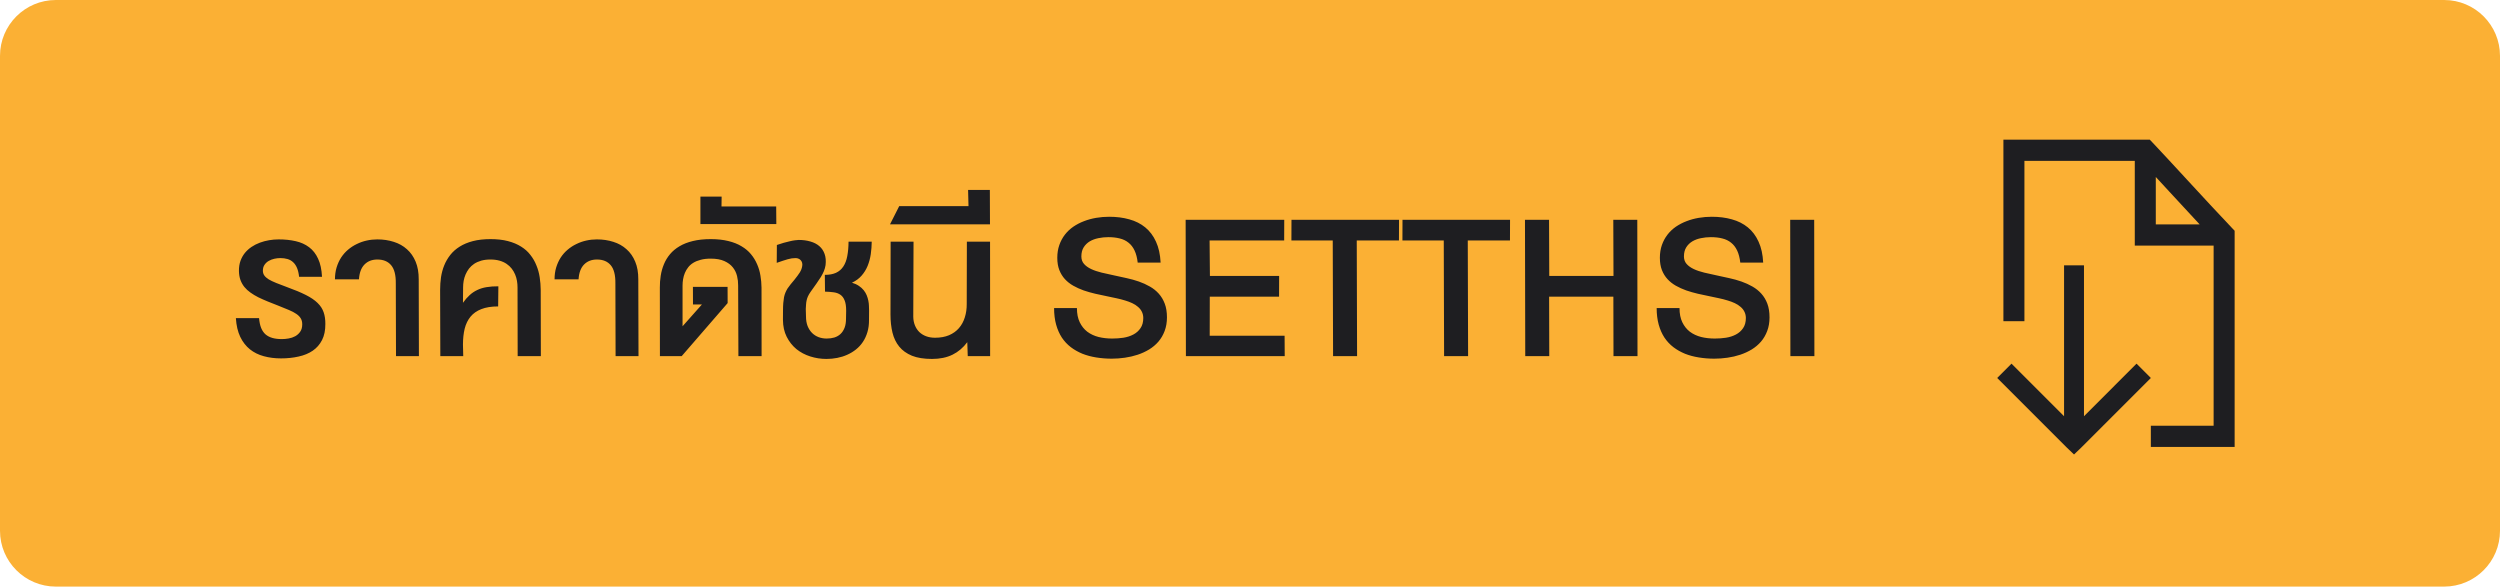 <svg width="179" height="42" viewBox="0 0 179 42" fill="none" xmlns="http://www.w3.org/2000/svg">
<path d="M0 4C0 1.791 1.791 0 4 0H175C177.209 0 179 1.791 179 4V38C179 40.209 177.209 42 175 42H4C1.791 42 0 40.209 0 38V4Z" fill="#FBB034"/>
<path d="M18.549 22.78C18.572 23.05 18.62 23.282 18.695 23.474C18.77 23.662 18.874 23.817 19.008 23.938C19.145 24.055 19.309 24.141 19.501 24.196C19.696 24.252 19.924 24.279 20.185 24.279C20.334 24.279 20.494 24.265 20.663 24.235C20.836 24.206 20.994 24.152 21.137 24.074C21.283 23.993 21.404 23.884 21.498 23.747C21.592 23.61 21.64 23.435 21.64 23.22C21.64 23.054 21.605 22.914 21.537 22.8C21.469 22.683 21.363 22.575 21.22 22.477C21.08 22.38 20.901 22.285 20.683 22.194C20.465 22.1 20.209 21.996 19.916 21.882C19.656 21.778 19.405 21.678 19.164 21.584C18.926 21.486 18.703 21.387 18.495 21.286C18.29 21.182 18.103 21.07 17.934 20.949C17.764 20.829 17.619 20.695 17.499 20.549C17.379 20.399 17.284 20.231 17.216 20.046C17.148 19.857 17.112 19.642 17.108 19.401C17.105 19.138 17.141 18.898 17.216 18.684C17.294 18.469 17.4 18.278 17.533 18.112C17.67 17.946 17.829 17.801 18.012 17.678C18.197 17.554 18.396 17.453 18.607 17.375C18.819 17.297 19.039 17.238 19.267 17.199C19.494 17.16 19.722 17.141 19.95 17.141C20.396 17.141 20.803 17.183 21.171 17.268C21.542 17.352 21.863 17.497 22.133 17.702C22.406 17.907 22.621 18.182 22.777 18.527C22.937 18.869 23.03 19.3 23.056 19.821H21.415C21.389 19.571 21.34 19.361 21.269 19.191C21.197 19.019 21.104 18.881 20.99 18.776C20.876 18.669 20.741 18.592 20.585 18.547C20.432 18.501 20.261 18.479 20.072 18.479C19.932 18.479 19.789 18.495 19.643 18.527C19.496 18.56 19.361 18.612 19.237 18.684C19.117 18.752 19.018 18.845 18.939 18.962C18.861 19.076 18.822 19.216 18.822 19.382C18.822 19.512 18.856 19.626 18.925 19.724C18.993 19.821 19.097 19.914 19.237 20.002C19.381 20.087 19.561 20.173 19.779 20.261C19.997 20.349 20.256 20.448 20.556 20.559C21.096 20.754 21.544 20.941 21.898 21.12C22.253 21.299 22.533 21.49 22.738 21.691C22.947 21.893 23.091 22.116 23.173 22.36C23.258 22.601 23.298 22.881 23.295 23.2C23.298 23.656 23.218 24.04 23.056 24.352C22.896 24.665 22.673 24.919 22.387 25.114C22.104 25.306 21.767 25.445 21.376 25.529C20.989 25.617 20.57 25.661 20.121 25.661C19.682 25.661 19.271 25.609 18.891 25.505C18.513 25.404 18.181 25.24 17.895 25.012C17.608 24.781 17.377 24.483 17.201 24.118C17.025 23.75 16.921 23.304 16.889 22.78H18.549ZM23.983 20.002C23.983 19.693 24.023 19.408 24.101 19.148C24.182 18.884 24.291 18.646 24.428 18.435C24.568 18.223 24.732 18.037 24.921 17.878C25.113 17.715 25.321 17.58 25.546 17.473C25.77 17.362 26.006 17.279 26.254 17.224C26.505 17.168 26.759 17.141 27.016 17.141C27.439 17.141 27.831 17.199 28.192 17.316C28.557 17.43 28.871 17.606 29.135 17.844C29.402 18.078 29.61 18.376 29.76 18.737C29.91 19.095 29.983 19.517 29.98 20.002L29.994 25.5H28.354L28.339 20.28C28.345 19.691 28.235 19.261 28.007 18.991C27.779 18.718 27.45 18.581 27.02 18.581C26.64 18.581 26.332 18.7 26.098 18.938C25.863 19.175 25.731 19.53 25.702 20.002H23.983ZM33.168 25.5H31.527L31.513 20.759C31.513 20.453 31.534 20.15 31.576 19.851C31.622 19.551 31.698 19.268 31.806 19.001C31.916 18.731 32.061 18.482 32.24 18.254C32.422 18.023 32.647 17.824 32.914 17.658C33.181 17.489 33.497 17.357 33.861 17.263C34.226 17.168 34.646 17.121 35.121 17.121C35.593 17.121 36.01 17.168 36.371 17.263C36.732 17.357 37.047 17.489 37.313 17.658C37.58 17.824 37.802 18.023 37.977 18.254C38.157 18.482 38.3 18.731 38.407 19.001C38.518 19.268 38.596 19.551 38.642 19.851C38.687 20.15 38.712 20.453 38.715 20.759L38.725 25.5H37.065L37.055 20.578C37.055 20.425 37.042 20.27 37.016 20.114C36.99 19.955 36.946 19.802 36.884 19.655C36.822 19.506 36.741 19.366 36.64 19.235C36.539 19.105 36.417 18.991 36.273 18.894C36.13 18.796 35.963 18.719 35.77 18.664C35.578 18.609 35.359 18.581 35.111 18.581C34.864 18.581 34.644 18.609 34.452 18.664C34.26 18.719 34.091 18.796 33.944 18.894C33.801 18.991 33.679 19.105 33.578 19.235C33.48 19.366 33.399 19.506 33.334 19.655C33.272 19.802 33.227 19.955 33.197 20.114C33.171 20.27 33.158 20.425 33.158 20.578L33.148 21.682C33.298 21.467 33.456 21.285 33.622 21.135C33.788 20.982 33.972 20.858 34.174 20.764C34.376 20.666 34.599 20.598 34.843 20.559C35.09 20.516 35.37 20.497 35.683 20.5L35.668 21.94C35.19 21.94 34.789 22.004 34.467 22.131C34.145 22.255 33.886 22.435 33.69 22.673C33.495 22.91 33.355 23.199 33.27 23.537C33.189 23.876 33.148 24.256 33.148 24.68L33.168 25.5ZM39.706 20.002C39.706 19.693 39.745 19.408 39.823 19.148C39.905 18.884 40.014 18.646 40.15 18.435C40.29 18.223 40.455 18.037 40.644 17.878C40.836 17.715 41.044 17.58 41.269 17.473C41.493 17.362 41.729 17.279 41.977 17.224C42.227 17.168 42.481 17.141 42.738 17.141C43.161 17.141 43.554 17.199 43.915 17.316C44.28 17.43 44.594 17.606 44.857 17.844C45.124 18.078 45.333 18.376 45.482 18.737C45.632 19.095 45.705 19.517 45.702 20.002L45.717 25.5H44.076L44.062 20.28C44.068 19.691 43.957 19.261 43.73 18.991C43.502 18.718 43.173 18.581 42.743 18.581C42.362 18.581 42.055 18.7 41.82 18.938C41.586 19.175 41.454 19.53 41.425 20.002H39.706ZM50.258 21.799H49.618L49.613 20.539H52.094L52.099 21.701L48.808 25.5H47.25L47.245 20.598C47.242 20.305 47.263 20.017 47.309 19.733C47.354 19.447 47.431 19.175 47.538 18.918C47.645 18.658 47.79 18.418 47.973 18.2C48.155 17.982 48.381 17.793 48.651 17.634C48.922 17.471 49.241 17.346 49.608 17.258C49.976 17.167 50.403 17.121 50.888 17.121C51.363 17.121 51.783 17.167 52.148 17.258C52.512 17.346 52.828 17.471 53.095 17.634C53.365 17.793 53.59 17.982 53.769 18.2C53.951 18.418 54.097 18.658 54.208 18.918C54.322 19.175 54.402 19.447 54.447 19.733C54.496 20.017 54.522 20.305 54.525 20.598L54.53 25.5H52.87L52.851 20.441C52.854 20.217 52.828 19.991 52.773 19.763C52.717 19.532 52.616 19.325 52.47 19.143C52.323 18.957 52.121 18.807 51.864 18.693C51.61 18.576 51.283 18.518 50.883 18.518C50.613 18.518 50.375 18.545 50.17 18.601C49.968 18.653 49.792 18.724 49.643 18.815C49.493 18.907 49.369 19.016 49.272 19.143C49.174 19.266 49.096 19.4 49.037 19.543C48.978 19.683 48.936 19.831 48.91 19.987C48.884 20.14 48.871 20.292 48.871 20.441V23.361L50.258 21.799ZM50.15 16.042V14.079H51.669L51.659 14.782H55.575L55.585 16.042H50.15ZM60.585 22.238C60.585 21.932 60.549 21.691 60.477 21.516C60.409 21.337 60.31 21.201 60.18 21.11C60.05 21.016 59.89 20.956 59.701 20.93C59.516 20.904 59.306 20.887 59.071 20.881L59.057 19.68C59.376 19.68 59.643 19.631 59.857 19.533C60.075 19.432 60.25 19.283 60.38 19.084C60.513 18.885 60.608 18.638 60.663 18.342C60.722 18.042 60.753 17.696 60.756 17.302H62.416C62.413 17.601 62.39 17.899 62.348 18.195C62.305 18.491 62.23 18.771 62.123 19.035C62.016 19.296 61.871 19.53 61.688 19.738C61.506 19.947 61.277 20.114 61 20.241C61.195 20.3 61.361 20.376 61.498 20.471C61.635 20.562 61.749 20.664 61.84 20.778C61.931 20.892 62.003 21.013 62.055 21.14C62.107 21.267 62.146 21.395 62.172 21.525C62.198 21.652 62.213 21.778 62.216 21.901C62.222 22.022 62.226 22.134 62.226 22.238L62.221 22.902C62.224 23.221 62.187 23.513 62.108 23.776C62.03 24.04 61.921 24.276 61.781 24.484C61.645 24.689 61.48 24.869 61.288 25.021C61.096 25.174 60.886 25.301 60.658 25.402C60.434 25.503 60.194 25.578 59.94 25.627C59.69 25.676 59.434 25.7 59.174 25.7C58.773 25.7 58.386 25.64 58.012 25.52C57.641 25.402 57.31 25.227 57.02 24.992C56.734 24.755 56.503 24.462 56.327 24.113C56.151 23.765 56.062 23.361 56.059 22.902L56.063 22.238C56.063 22.03 56.07 21.848 56.083 21.691C56.096 21.535 56.114 21.397 56.137 21.276C56.163 21.153 56.197 21.042 56.239 20.944C56.282 20.843 56.332 20.746 56.391 20.651C56.453 20.557 56.524 20.461 56.605 20.363C56.687 20.262 56.781 20.148 56.889 20.021C56.967 19.921 57.037 19.829 57.099 19.748C57.164 19.663 57.219 19.584 57.265 19.509C57.31 19.434 57.348 19.359 57.377 19.284C57.406 19.206 57.427 19.125 57.44 19.04C57.453 18.959 57.45 18.884 57.431 18.815C57.414 18.747 57.383 18.689 57.338 18.64C57.296 18.588 57.242 18.549 57.177 18.523C57.115 18.493 57.043 18.479 56.962 18.479C56.871 18.479 56.781 18.485 56.693 18.498C56.605 18.511 56.509 18.532 56.405 18.561C56.301 18.588 56.184 18.623 56.054 18.669C55.927 18.711 55.78 18.762 55.614 18.82L55.624 17.541C55.79 17.482 55.953 17.43 56.112 17.385C56.272 17.339 56.42 17.302 56.557 17.273C56.693 17.24 56.815 17.217 56.923 17.204C57.033 17.188 57.121 17.18 57.187 17.18C57.496 17.18 57.776 17.217 58.026 17.292C58.28 17.364 58.493 17.474 58.666 17.624C58.839 17.774 58.964 17.961 59.042 18.186C59.123 18.41 59.146 18.675 59.11 18.981C59.088 19.131 59.048 19.273 58.993 19.406C58.938 19.54 58.866 19.68 58.778 19.826C58.69 19.969 58.585 20.127 58.461 20.3C58.337 20.472 58.196 20.672 58.036 20.9C57.952 21.021 57.888 21.13 57.846 21.227C57.803 21.322 57.773 21.416 57.753 21.511C57.733 21.602 57.72 21.696 57.714 21.794C57.711 21.892 57.704 22.001 57.694 22.121L57.709 22.658C57.709 22.912 57.746 23.138 57.821 23.337C57.899 23.532 58.005 23.698 58.139 23.835C58.272 23.968 58.428 24.069 58.607 24.138C58.79 24.206 58.983 24.24 59.188 24.24C59.384 24.24 59.566 24.216 59.735 24.167C59.905 24.115 60.051 24.032 60.175 23.918C60.302 23.801 60.401 23.649 60.473 23.464C60.544 23.278 60.578 23.05 60.575 22.78L60.585 22.238ZM69.291 25.5L69.257 24.499C68.967 24.893 68.614 25.192 68.197 25.398C67.784 25.599 67.296 25.7 66.732 25.7C66.156 25.7 65.678 25.624 65.297 25.471C64.916 25.314 64.612 25.096 64.384 24.816C64.156 24.537 63.995 24.201 63.9 23.811C63.806 23.42 63.759 22.99 63.759 22.521L63.769 17.302H65.409L65.39 22.678C65.393 22.902 65.432 23.107 65.507 23.293C65.582 23.479 65.686 23.638 65.819 23.771C65.956 23.902 66.119 24.003 66.308 24.074C66.5 24.146 66.713 24.182 66.947 24.182C67.331 24.182 67.667 24.121 67.953 24.001C68.24 23.877 68.476 23.708 68.661 23.493C68.85 23.275 68.99 23.018 69.081 22.722C69.175 22.425 69.221 22.105 69.218 21.76L69.228 17.302H70.888L70.893 25.5H69.291ZM64.384 14.758H69.345L69.315 13.601H70.873L70.883 16.061H63.725L64.384 14.758ZM81.459 18.801C81.42 18.456 81.345 18.168 81.234 17.936C81.124 17.702 80.979 17.515 80.8 17.375C80.624 17.232 80.414 17.131 80.17 17.072C79.929 17.01 79.656 16.98 79.35 16.98C79.109 16.98 78.873 17.004 78.642 17.053C78.414 17.098 78.209 17.175 78.026 17.282C77.847 17.39 77.703 17.531 77.592 17.707C77.481 17.883 77.426 18.101 77.426 18.361C77.426 18.576 77.489 18.755 77.616 18.898C77.743 19.042 77.914 19.164 78.129 19.265C78.344 19.366 78.593 19.45 78.876 19.519C79.162 19.587 79.462 19.654 79.774 19.719C80.071 19.781 80.368 19.846 80.668 19.914C80.971 19.979 81.262 20.061 81.542 20.158C81.822 20.256 82.084 20.375 82.328 20.515C82.576 20.655 82.789 20.826 82.968 21.027C83.15 21.229 83.293 21.468 83.397 21.745C83.502 22.022 83.554 22.347 83.554 22.722C83.554 23.083 83.498 23.409 83.388 23.698C83.28 23.985 83.132 24.239 82.943 24.46C82.755 24.678 82.533 24.865 82.279 25.021C82.025 25.174 81.752 25.3 81.459 25.398C81.166 25.495 80.86 25.567 80.541 25.612C80.225 25.658 79.911 25.681 79.599 25.681C79.215 25.681 78.845 25.651 78.49 25.593C78.139 25.537 77.81 25.45 77.504 25.329C77.201 25.205 76.924 25.049 76.674 24.86C76.423 24.668 76.208 24.439 76.029 24.172C75.853 23.902 75.717 23.592 75.619 23.244C75.522 22.893 75.473 22.497 75.473 22.058H77.108C77.108 22.458 77.175 22.797 77.309 23.073C77.442 23.35 77.623 23.576 77.851 23.752C78.082 23.924 78.35 24.05 78.656 24.128C78.962 24.203 79.288 24.24 79.633 24.24C79.903 24.24 80.17 24.221 80.434 24.182C80.701 24.139 80.938 24.063 81.147 23.952C81.358 23.841 81.529 23.69 81.659 23.498C81.793 23.306 81.859 23.06 81.859 22.761C81.856 22.591 81.82 22.442 81.752 22.311C81.687 22.181 81.596 22.067 81.478 21.97C81.365 21.869 81.228 21.781 81.068 21.706C80.909 21.631 80.735 21.566 80.546 21.511C80.357 21.452 80.155 21.4 79.94 21.355C79.729 21.309 79.512 21.263 79.291 21.218C79.001 21.159 78.712 21.097 78.422 21.032C78.132 20.964 77.854 20.884 77.587 20.793C77.323 20.699 77.076 20.586 76.845 20.456C76.617 20.326 76.418 20.17 76.249 19.987C76.08 19.802 75.946 19.585 75.849 19.338C75.751 19.087 75.702 18.794 75.702 18.459C75.702 18.124 75.751 17.818 75.849 17.541C75.946 17.264 76.08 17.017 76.249 16.799C76.418 16.581 76.618 16.392 76.85 16.232C77.084 16.073 77.338 15.941 77.611 15.837C77.888 15.729 78.179 15.65 78.485 15.598C78.791 15.546 79.102 15.52 79.418 15.52C79.942 15.52 80.422 15.581 80.858 15.705C81.298 15.825 81.679 16.018 82.001 16.281C82.323 16.545 82.579 16.885 82.768 17.302C82.96 17.715 83.07 18.215 83.1 18.801H81.459ZM91.952 15.739L91.947 17.219H86.606L86.63 19.758H91.586L91.581 21.242H86.62L86.615 24.04H91.977L91.986 25.5H84.911L84.892 15.739H91.952ZM92.465 17.219L92.47 15.739H100.17L100.165 17.219H97.143L97.167 25.5H95.448L95.424 17.219H92.465ZM100.414 17.219L100.419 15.739H108.119L108.114 17.219H105.092L105.116 25.5H103.397L103.373 17.219H100.414ZM110.912 15.739L110.927 19.758H115.526L115.512 15.739H117.23L117.245 25.5H115.526L115.517 21.242H110.917L110.927 25.5H109.208L109.188 15.739H110.912ZM124.604 18.801C124.564 18.456 124.49 18.168 124.379 17.936C124.268 17.702 124.123 17.515 123.944 17.375C123.769 17.232 123.559 17.131 123.314 17.072C123.074 17.01 122.8 16.98 122.494 16.98C122.253 16.98 122.017 17.004 121.786 17.053C121.558 17.098 121.353 17.175 121.171 17.282C120.992 17.39 120.847 17.531 120.736 17.707C120.626 17.883 120.57 18.101 120.57 18.361C120.57 18.576 120.634 18.755 120.761 18.898C120.888 19.042 121.059 19.164 121.273 19.265C121.488 19.366 121.737 19.45 122.021 19.519C122.307 19.587 122.606 19.654 122.919 19.719C123.215 19.781 123.513 19.846 123.812 19.914C124.115 19.979 124.407 20.061 124.687 20.158C124.966 20.256 125.229 20.375 125.473 20.515C125.72 20.655 125.933 20.826 126.112 21.027C126.295 21.229 126.438 21.468 126.542 21.745C126.646 22.022 126.698 22.347 126.698 22.722C126.698 23.083 126.643 23.409 126.532 23.698C126.425 23.985 126.277 24.239 126.088 24.46C125.899 24.678 125.678 24.865 125.424 25.021C125.17 25.174 124.896 25.3 124.604 25.398C124.311 25.495 124.005 25.567 123.686 25.612C123.37 25.658 123.056 25.681 122.743 25.681C122.359 25.681 121.99 25.651 121.635 25.593C121.283 25.537 120.954 25.45 120.648 25.329C120.346 25.205 120.069 25.049 119.818 24.86C119.568 24.668 119.353 24.439 119.174 24.172C118.998 23.902 118.861 23.592 118.764 23.244C118.666 22.893 118.617 22.497 118.617 22.058H120.253C120.253 22.458 120.32 22.797 120.453 23.073C120.587 23.35 120.767 23.576 120.995 23.752C121.226 23.924 121.495 24.05 121.801 24.128C122.107 24.203 122.432 24.24 122.777 24.24C123.048 24.24 123.314 24.221 123.578 24.182C123.845 24.139 124.083 24.063 124.291 23.952C124.503 23.841 124.674 23.69 124.804 23.498C124.937 23.306 125.004 23.06 125.004 22.761C125.001 22.591 124.965 22.442 124.896 22.311C124.831 22.181 124.74 22.067 124.623 21.97C124.509 21.869 124.372 21.781 124.213 21.706C124.053 21.631 123.879 21.566 123.69 21.511C123.502 21.452 123.3 21.4 123.085 21.355C122.873 21.309 122.657 21.263 122.436 21.218C122.146 21.159 121.856 21.097 121.566 21.032C121.277 20.964 120.998 20.884 120.731 20.793C120.468 20.699 120.22 20.586 119.989 20.456C119.761 20.326 119.563 20.17 119.394 19.987C119.224 19.802 119.091 19.585 118.993 19.338C118.896 19.087 118.847 18.794 118.847 18.459C118.847 18.124 118.896 17.818 118.993 17.541C119.091 17.264 119.224 17.017 119.394 16.799C119.563 16.581 119.763 16.392 119.994 16.232C120.229 16.073 120.482 15.941 120.756 15.837C121.033 15.729 121.324 15.65 121.63 15.598C121.936 15.546 122.247 15.52 122.562 15.52C123.087 15.52 123.567 15.581 124.003 15.705C124.442 15.825 124.823 16.018 125.146 16.281C125.468 16.545 125.723 16.885 125.912 17.302C126.104 17.715 126.215 18.215 126.244 18.801H124.604ZM129.896 15.739L129.911 25.5H128.192L128.178 15.739H129.896Z" fill="#1E1E21"/>
<path fill-rule="evenodd" clip-rule="evenodd" d="M154.147 10.234L153.925 10H143.444V23H144.949V11.517H152.85V17.585H158.495V30.483H154V32H160V16.522L159.79 16.302C158.894 15.363 157.595 13.954 156.446 12.71L156.438 12.7C155.514 11.699 154.667 10.781 154.147 10.234ZM157.496 16.068H154.355V12.671C154.663 13.005 154.994 13.363 155.336 13.734C156.041 14.499 156.803 15.324 157.496 16.068ZM147.787 29.802V19H149.213V29.802L152.976 26.038L154 27.063L149.012 32.051L148.5 32.541L147.988 32.051L143 27.063L144.024 26.038L147.787 29.802Z" fill="#1E1E21"/>
</svg>
